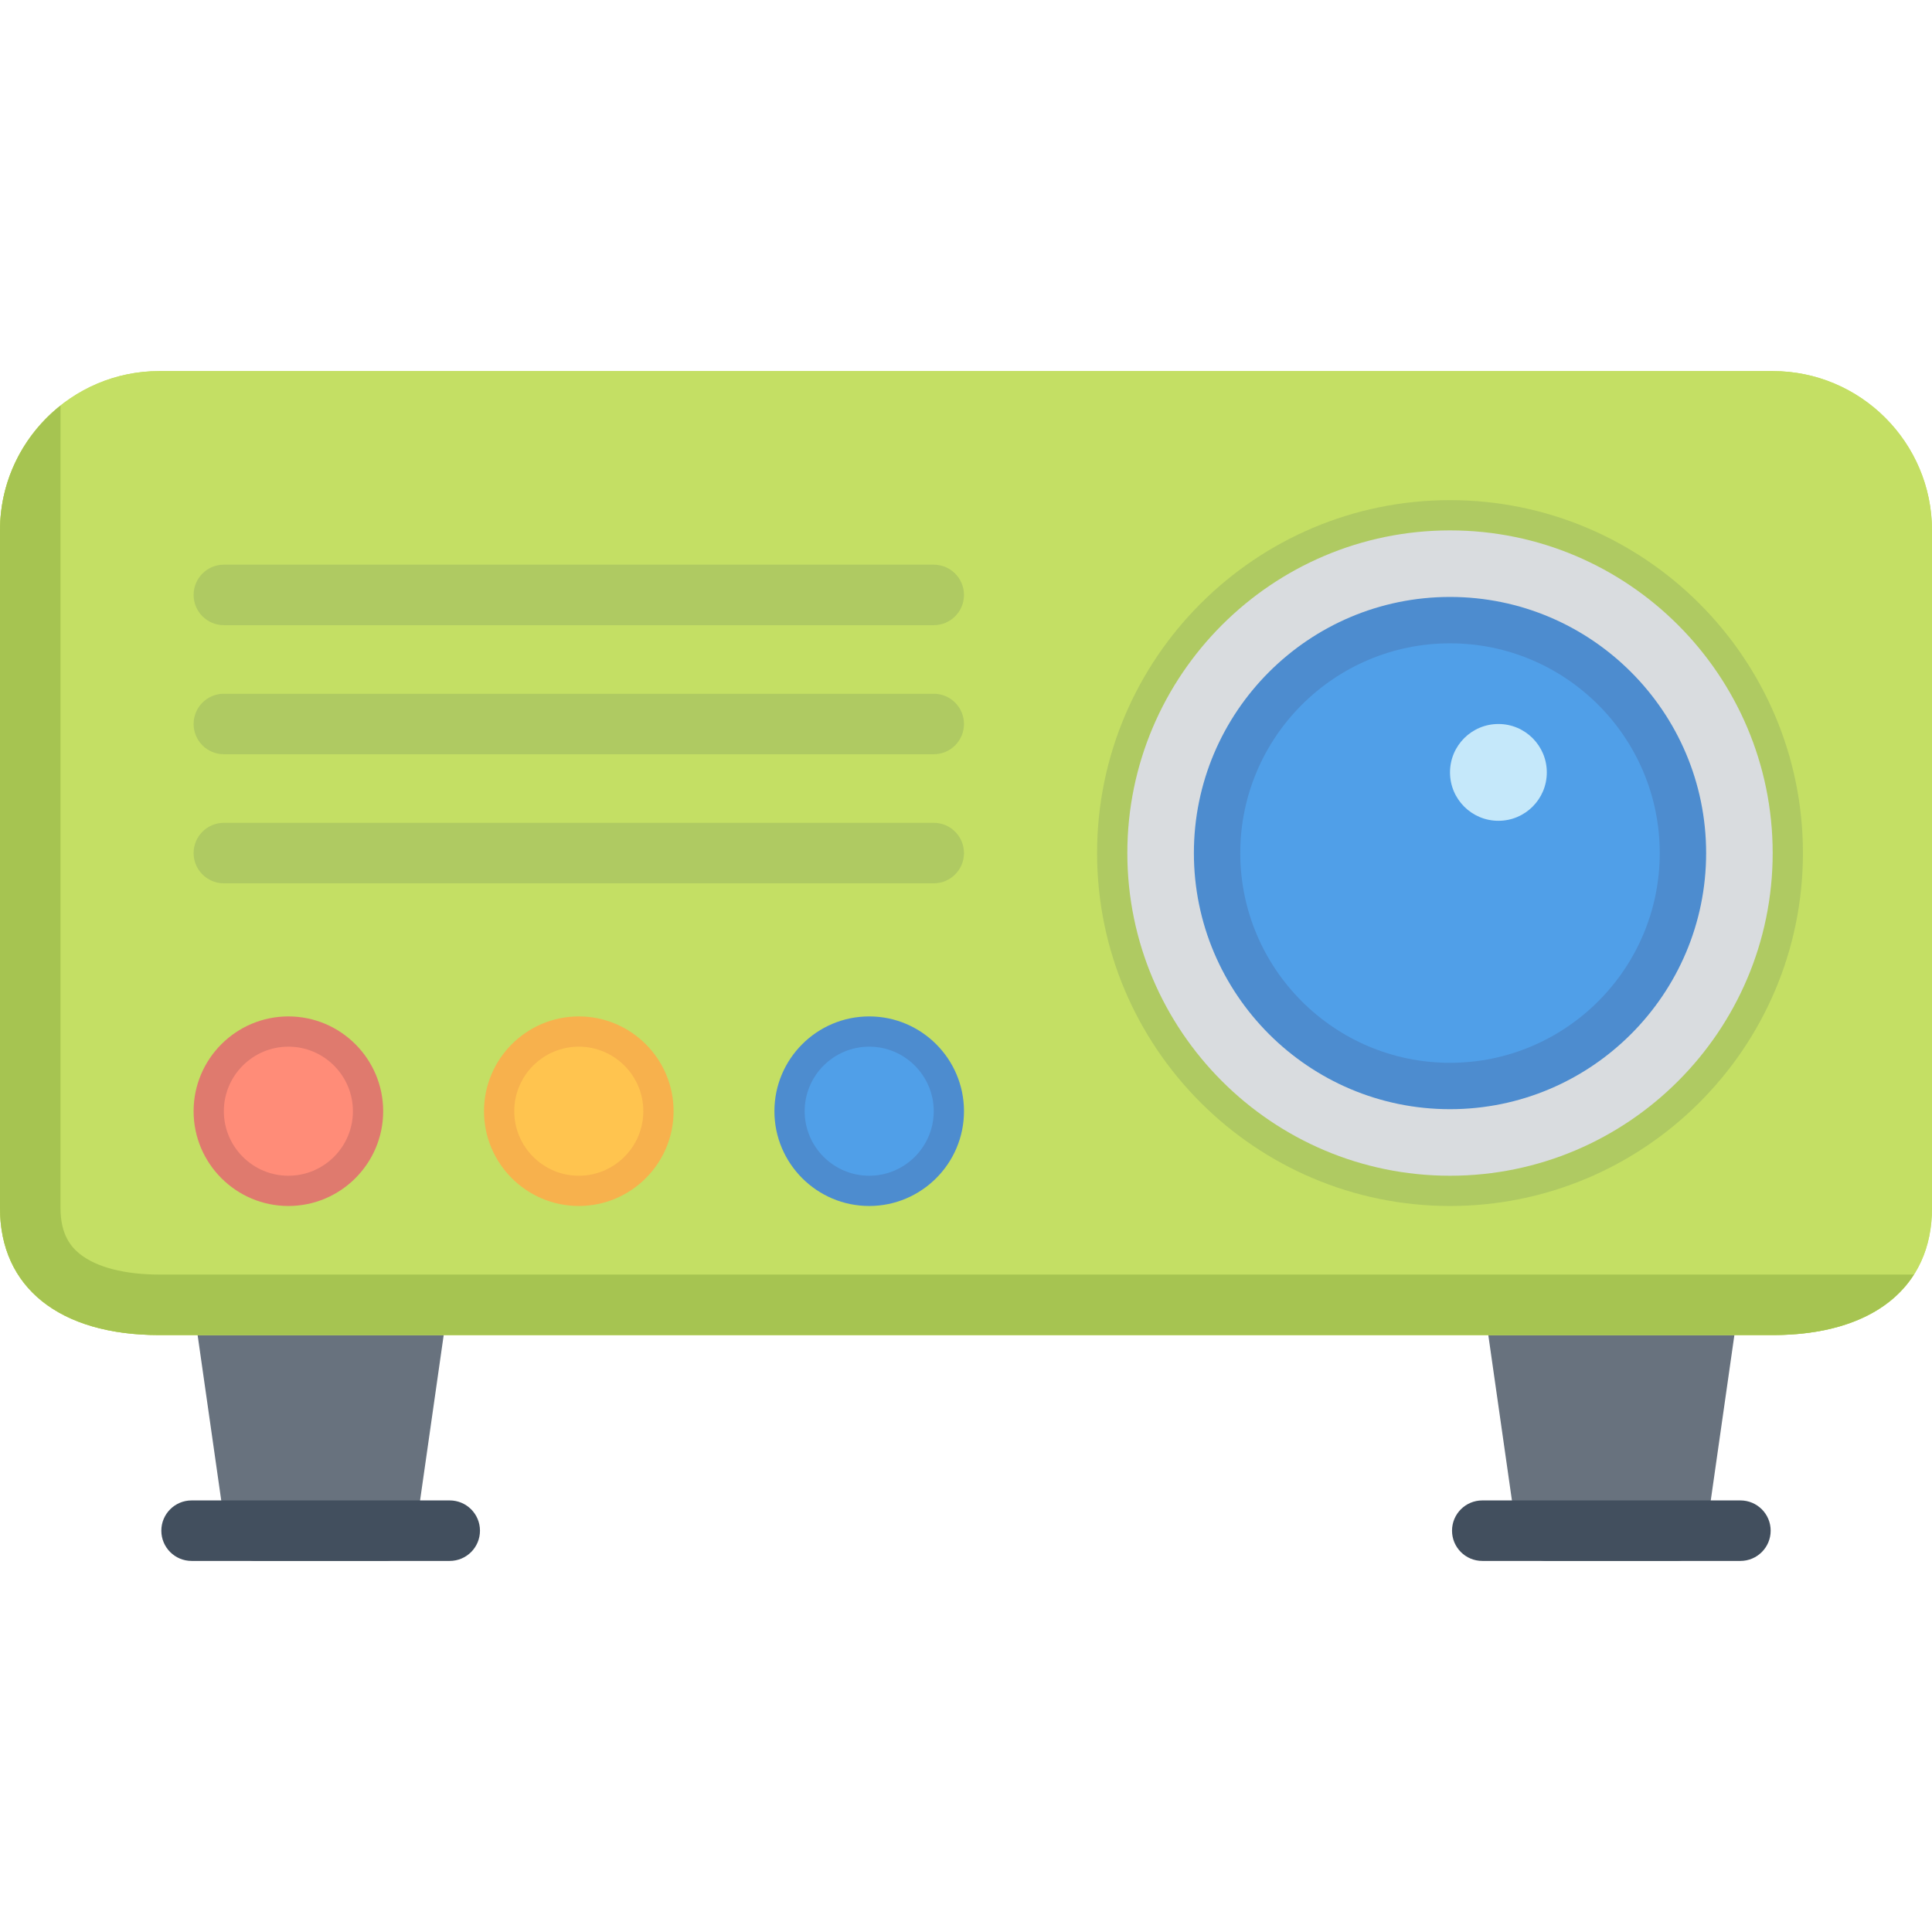 <?xml version="1.0" encoding="iso-8859-1"?>
<!-- Uploaded to: SVG Repo, www.svgrepo.com, Generator: SVG Repo Mixer Tools -->
<svg height="800px" width="800px" version="1.1" id="Layer_1" xmlns="http://www.w3.org/2000/svg" xmlns:xlink="http://www.w3.org/1999/xlink" 
	 viewBox="0 0 512 512" xml:space="preserve">
<g>
	<path style="fill:#68727E;" d="M51.382,346.856c0.003,0.021,0.002,0.043,0.005,0.065l8.551,59.858
		c0.564,3.948,3.947,6.883,7.937,6.883h34.205c3.989,0,7.372-2.934,7.937-6.883l8.551-59.858c0.003-0.021,0.003-0.043,0.005-0.065
		H51.382z"/>
	<path style="fill:#68727E;" d="M393.428,346.856c0.003,0.021,0.002,0.043,0.005,0.065l8.551,59.858
		c0.564,3.95,3.946,6.883,7.937,6.883h34.205c3.989,0,7.372-2.934,7.937-6.883l8.551-59.858c0.003-0.021,0.003-0.043,0.005-0.065
		H393.428z"/>
</g>
<path id="SVGCleanerId_0" style="fill:#C4DF64;" d="M469.779,98.338H42.221C18.941,98.338,0,117.279,0,140.56v179.574
	c0,21.083,15.784,33.67,42.221,33.67h427.557c26.437,0,42.221-12.587,42.221-33.67V140.56
	C512,117.279,493.059,98.338,469.779,98.338z"/>
<g>
	<path id="SVGCleanerId_0_1_" style="fill:#C4DF64;" d="M469.779,98.338H42.221C18.941,98.338,0,117.279,0,140.56v179.574
		c0,21.083,15.784,33.67,42.221,33.67h427.557c26.437,0,42.221-12.587,42.221-33.67V140.56
		C512,117.279,493.059,98.338,469.779,98.338z"/>
</g>
<path style="fill:#A6C451;" d="M507.217,337.77H42.221c-9.169,0-16.636-1.929-21.028-5.431c-2.215-1.766-5.16-4.953-5.16-12.206
	V140.56c0-0.157,0.002-15.664,0.006-33.087C6.279,115.213,0,127.163,0,140.56v179.574c0,21.083,15.784,33.67,42.221,33.67h427.557
	C487.671,353.804,500.674,348.033,507.217,337.77z"/>
<path style="fill:#AFCA62;" d="M384.267,132.543c-51.572,0-93.528,41.956-93.528,93.528s41.956,93.528,93.528,93.528
	s93.528-41.956,93.528-93.528S435.839,132.543,384.267,132.543z"/>
<path style="fill:#D9DCDF;" d="M384.267,140.56c-47.151,0-85.512,38.36-85.512,85.511s38.36,85.511,85.512,85.511
	s85.511-38.36,85.511-85.511S431.418,140.56,384.267,140.56z"/>
<path style="fill:#4D8CCF;" d="M384.267,158.196c-37.426,0-67.875,30.449-67.875,67.875s30.448,67.875,67.875,67.875
	s67.875-30.449,67.875-67.875S421.693,158.196,384.267,158.196z"/>
<path style="fill:#509FE8;" d="M384.267,170.489c-30.648,0-55.582,24.934-55.582,55.582s24.934,55.582,55.582,55.582
	s55.582-24.934,55.582-55.582S414.916,170.489,384.267,170.489z"/>
<g>
	<path style="fill:#AFCA62;" d="M247.449,165.678H59.324c-4.427,0-8.017-3.589-8.017-8.017c0-4.427,3.589-8.017,8.017-8.017h188.125
		c4.427,0,8.017,3.589,8.017,8.017C255.466,162.089,251.876,165.678,247.449,165.678z"/>
	<path style="fill:#AFCA62;" d="M247.449,199.883H59.324c-4.427,0-8.017-3.589-8.017-8.017s3.589-8.017,8.017-8.017h188.125
		c4.427,0,8.017,3.589,8.017,8.017S251.876,199.883,247.449,199.883z"/>
	<path style="fill:#AFCA62;" d="M247.449,234.088H59.324c-4.427,0-8.017-3.589-8.017-8.017s3.589-8.017,8.017-8.017h188.125
		c4.427,0,8.017,3.589,8.017,8.017S251.876,234.088,247.449,234.088z"/>
</g>
<path style="fill:#DF7A6E;" d="M76.426,269.361c-13.851,0-25.119,11.268-25.119,25.119c0,13.851,11.268,25.119,25.119,25.119
	s25.119-11.268,25.119-25.119C101.545,280.629,90.277,269.361,76.426,269.361z"/>
<path style="fill:#FF8C78;" d="M76.426,277.378c-9.43,0-17.102,7.673-17.102,17.102c0,9.43,7.673,17.102,17.102,17.102
	s17.102-7.673,17.102-17.102C93.528,285.05,85.856,277.378,76.426,277.378z"/>
<path style="fill:#F7B14D;" d="M153.386,269.361c-13.851,0-25.119,11.268-25.119,25.119c0,13.851,11.268,25.119,25.119,25.119
	c13.851,0,25.119-11.268,25.119-25.119C178.505,280.629,167.237,269.361,153.386,269.361z"/>
<path style="fill:#FFC44F;" d="M153.386,277.378c-9.43,0-17.102,7.673-17.102,17.102c0,9.43,7.673,17.102,17.102,17.102
	c9.43,0,17.102-7.673,17.102-17.102C170.489,285.05,162.816,277.378,153.386,277.378z"/>
<path style="fill:#4D8CCF;" d="M230.347,269.361c-13.851,0-25.119,11.268-25.119,25.119c0,13.851,11.268,25.119,25.119,25.119
	c13.851,0,25.119-11.268,25.119-25.119C255.466,280.629,244.197,269.361,230.347,269.361z"/>
<path style="fill:#509FE8;" d="M230.347,277.378c-9.43,0-17.102,7.673-17.102,17.102c0,9.43,7.673,17.102,17.102,17.102
	c9.43,0,17.102-7.673,17.102-17.102C247.449,285.05,239.776,277.378,230.347,277.378z"/>
<g>
	<path style="fill:#424F5E;" d="M119.182,413.662H50.772c-4.427,0-8.017-3.589-8.017-8.017c0-4.427,3.589-8.017,8.017-8.017h68.409
		c4.427,0,8.017,3.589,8.017,8.017C127.198,410.072,123.609,413.662,119.182,413.662z"/>
	<path style="fill:#424F5E;" d="M461.228,413.662h-68.409c-4.427,0-8.017-3.589-8.017-8.017c0-4.427,3.589-8.017,8.017-8.017h68.409
		c4.427,0,8.017,3.589,8.017,8.017C469.244,410.072,465.655,413.662,461.228,413.662z"/>
</g>
<circle style="fill:#C5E8FA;" cx="397.094" cy="204.693" r="12.827"/>
</svg>